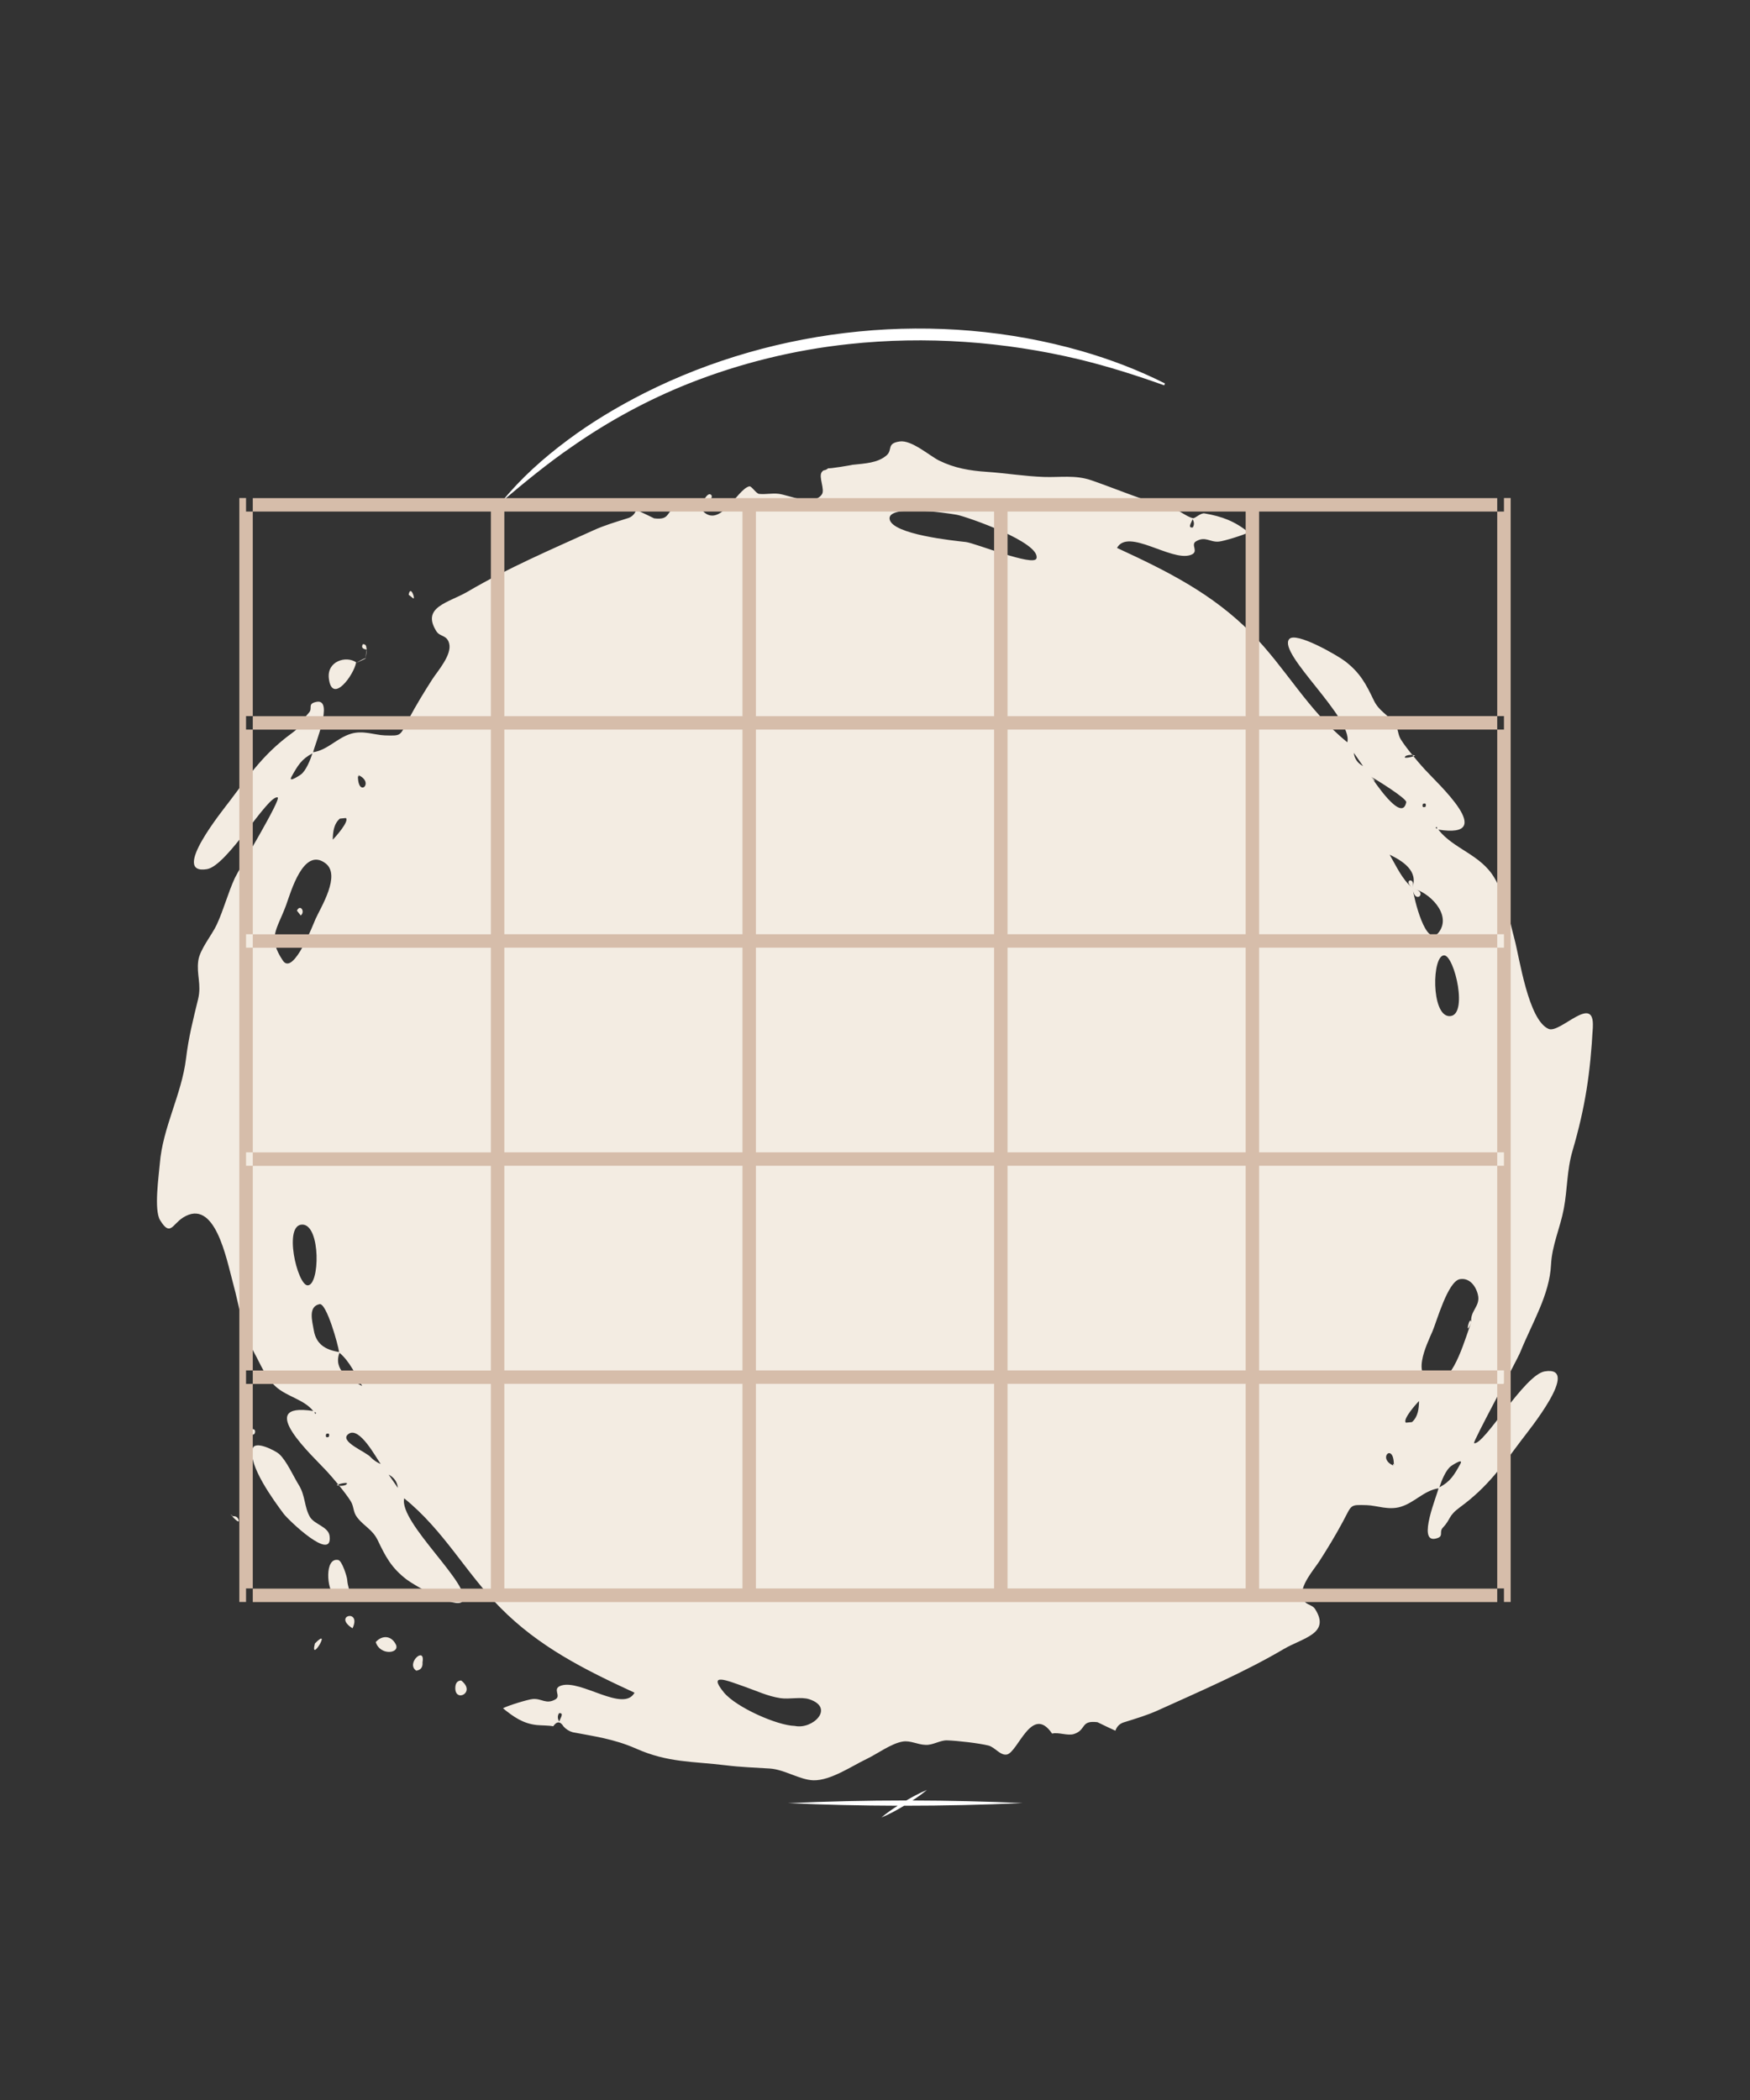 <svg xmlns="http://www.w3.org/2000/svg" viewBox="0 0 2160 2592"><rect x="0" y="0" width="2160" height="2592" fill="#333333" stroke="none"/><style>.st6{fill:#f3ece2}</style><g id="Design_-_Full_Color_-_Light_background"><path fill="#fff" d="M619.8 618.7c23.3-28.6 51.1-53.4 80.7-75.4 29.5-22.1 61.6-41.2 94.4-57.9 164.6-83 362.6-103 540-52.1 17.4 5 35.6 11.1 52.5 17.6 17.2 6.7 34.1 14.1 50.5 22.4l-1 2.3c-34.3-12.3-69.3-23.4-104.8-32-92.8-22.2-189.4-29.1-284.3-18.9-67.7 7.2-134.7 23.7-198 48.8-50.7 20.2-99 46.5-143.7 77.7-30.2 20.7-58.3 43.9-86.3 67.5zm642.5 1606.8c-45.2-2-90.6-3.1-136.1-3.2 6.2-4 12.2-8.3 17.9-13-8.9 3.7-17.3 8.2-25.5 13-48.8 0-97.6 1.1-146.1 3.3 45 2 90.2 3.1 135.5 3.2-7 4.5-13.8 9.2-20.1 14.5 9.8-4 19-9.1 28-14.5 48.9 0 97.8-1.1 146.4-3.3z"/><path d="M1966 1267.8c2.3-42.5-40.3 8.2-54.5 2.2-25.2-10.7-36-87.9-42.2-110.9-7.2-26.7-10.9-52-24.8-75.6-17.1-29-50-35.2-69.2-59.5 74.7 11.7-1-57-16.8-74.4-8.3-9.1-22.7-26.1-29.4-36.8-4.2-6.7-2.8-13.2-7.8-19.8-8.7-11.5-19.1-14.9-25.7-28.7-9.4-19.6-16.5-33.7-35.6-48.3-9-6.9-61.1-37.2-68.9-27-13.8 18 79.1 97.4 71.9 127.2-49.1-39.7-75.6-91.4-118.5-134.8-47.9-48.5-103.4-76.3-165.8-105.1 13.8-24.9 66.4 16.8 90.6 8.8 11.8-3.9-.8-12.7 7.2-17.1 11.5-6.5 16.8 1.5 27.9.5 6.4-.6 31-8.2 36.7-11.4-17.1-13.8-32.5-19.6-54.3-23.4-5-.9-11.7 6.5-14.5 5.9-8.4-2-18.7-11.4-28.5-13.7-30.7-7.2-64.1-21.8-96.8-33.1-19.8-6.8-38.6-3.4-58.6-4.1-23.3-.8-47.1-4.7-70.4-6.3-20.9-1.4-39.8-4.5-59-14-11.4-5.6-33.9-25.7-48.6-23.5-16.7 2.5-8.1 10.3-16.3 17.3-11 9.3-26.1 9.8-42.7 11.6 4.1-.4-30.6 5.5-28.9 4-5.2 4.3-5.2.9-8.2 4.9-4.4 5.9 4.4 21.7 0 27.7-10.9 14.9-40.1.7-53.4-.9-8.3-1-15.8 1-24 .1-3.6-.4-9.3-9.8-11.9-9.3-15.4 2.8-38.8 59.1-61.6 25.4-7.3 2.2-19.2-3.1-27.2-.4-15.4 5.2-7.5 17.1-28.8 14.5-7.3-3.6-14.7-7.1-22.1-10.5-1.9 5.6-5.7 9.1-11.3 10.6-14 4.4-28.3 8.6-41.8 14.8-51.4 23.3-106.1 46.8-154.7 75.4-23.6 13.9-58 18.9-38.8 49.2 4.4 6.9 12.9 4.2 15.7 14.9 3.6 14-14 33.8-20.8 44.2-10.2 15.9-19.8 31.7-28.8 48.4-11.7 21.8-8.3 21.5-29.8 20.9-12.4-.4-27-6.6-41.9-2-17.4 5.3-28.4 19.9-46.6 22.8 1.4-8 26.3-66.6 4.1-62.2-11.9 2.4-4.1 7.9-9.4 13.5-10.3 10.9-6.2 14.3-21.3 25.4-34.2 25-51.6 50.5-75.9 82.9-8.2 11-74.6 92.2-28.6 84.7 25.2-4.1 75-91.6 87.2-88.6 5.5 1.3-47.9 89.1-52.7 99.4-8.6 18.7-13.7 38.8-22.3 57.5-5.9 12.9-21 30.6-22.9 44.8-2.3 17.2 4.2 29.1-.2 47.3-6.3 25.9-11.7 47-14.9 73.3-5.4 44.6-28.9 85.2-32.4 130.2-1.2 15.1-7.4 56.5.4 69.4 12.6 20.5 14.9 5.3 28.2-3.2 39.5-25.1 53.5 50.4 61.7 80.4 8.5 31 11.8 60.3 26.7 87.2 7.8 14.1 13.4 29.5 26.4 41.2 13.4 12.1 34.8 15.7 46 29.9-74.7-11.7 1 57 16.8 74.4 8.3 9.1 22.7 26.1 29.4 36.8 4.2 6.7 2.8 13.2 7.8 19.8 8.7 11.5 19.1 14.9 25.7 28.7 9.4 19.6 16.5 33.7 35.6 48.3 9 6.9 61.1 37.2 68.9 27 13.8-18-79.1-97.4-71.9-127.2 49.1 39.7 75.6 91.4 118.5 134.8 47.9 48.5 103.4 76.3 165.8 105.1-13.8 24.9-66.4-16.8-90.6-8.8-11.8 3.9.8 12.7-7.2 17.1-11.5 6.5-16.8-1.5-27.9-.5-6.4.6-31 8.2-36.7 11.4 12.8 10.4 24.6 18.9 41.8 20.7 6.1.6 14.5.4 20.2 1.5 4.5-6.4 8.7-6.3 12.7.2 3.1 3.5 6.9 5.9 11.4 7.2 25.5 4.9 50.5 8 78.2 20.2 39.6 17.5 69 15.5 110.8 20.6 18.5 2.3 36 2.8 54.4 4 18.1 1.2 37.1 14.1 53.7 14.5 21.2.5 47.3-17.6 65.8-26.4 13-6.2 30.1-19 44.3-21.4 9.9-1.6 17.7 3.7 28.4 4.1 9.1.4 17.8-5.8 26.3-5.6 12.9.4 39.5 3.5 51.2 6.4 7.9 2 14.7 12.6 22.7 11.1 13.8-2.7 30.9-62.7 55.9-25.8 7.3-2.2 19.2 3.1 27.2.4 15.4-5.2 7.5-17.1 28.8-14.5 7.3 3.6 14.7 7.1 22.1 10.5 1.9-5.6 5.7-9.1 11.3-10.6 14-4.4 28.3-8.6 41.8-14.8 51.4-23.3 106.1-46.8 154.7-75.4 23.6-13.9 58-18.9 38.8-49.2-4.4-6.9-12.9-4.2-15.7-14.9-3.6-14 14-33.8 20.8-44.2 10.2-15.9 19.8-31.7 28.8-48.4 11.7-21.8 8.3-21.5 29.8-20.9 12.4.4 27 6.6 41.9 2 17.4-5.3 28.4-19.9 46.6-22.8-1.4 8-26.3 66.6-4.1 62.2 11.9-2.4 4.1-7.9 9.4-13.5 10.3-10.9 6.2-14.3 21.3-25.4 34.2-25 51.6-50.5 75.9-82.9 8.2-11 74.6-92.2 28.6-84.7-25.2 4.1-75 91.6-87.2 88.6-2.3-.6 52.7-101.6 57.2-112.7 14.8-36.4 36-70.5 37.8-107.6 1.2-24.3 11.2-44.9 15.8-69.2 4.5-24 3.7-47.4 10.7-71.3 15.8-53.9 22.1-96.5 25.1-152.7.4-5.8-.9 18.3 0 0zm-496.6-621c.9-2 1.7-4 2.6-5.9 2.1 3.5 2.2 6.8.3 10.1-3.3.5-4.3-.8-2.9-4.2.7-2.1-1.3 3.5 0 0zM441.8 956.5c21.8 9.1-.7 29.9 0 0 2.5 1.1-.1 4.1 0 0zm5.2 754.2c-15.8-7.7-35.9-19.9-28-41 12.8 10.8 19.7 26.9 28 41zm-27.5-700.3c2.5-.2 5-.4 7.4-.7 4.7 3.7-13.2 23.9-16.2 26.7.2-9.3 1.2-19.5 8.8-26 2.5-2.2-8.2 6.9 0 0zm-59.6-51.9c7.5-13.4 12.1-21.5 25.7-28.6-2.4 7.6-8 21.7-14.4 26.2 2.8-2-16.8 12.1-11.3 2.4 4-7.2-.4.6 0 0zm-10.8 227.1c-19.1-28.7-7.5-37.5 3.8-67.8 5.9-15.9 21.4-73.1 48.9-52.2 19.2 14.6-5.7 54-12.3 68.6-2.2 4.8-27.3 71.1-40.4 51.4-5.4-8.2 2.7 4.1 0 0zm30.6 400.9c-12.7-.1-30.6-76.1-6.1-75 22.4 1.1 21.2 75.2 6.1 75-4.3 0 4.4.1 0 0zm8.6 156.3c.6.3 1.3.7 1.9 1-1 1.9-1.7 1.5-1.9-1zm17.6 30.6c-3.2 1.4-4.3.3-3.4-3.4 3.3-1.4 4.5-.3 3.4 3.4-.1.3.4-1.2 0 0zm-18.6-131.5c-1.9-11.2-7.3-29.2 7.1-32.2 8.6-1.8 23.2 50.9 24.1 59.1-16.8-2.7-28.3-9.6-31.2-26.9-1.4-8.3 2.9 17.2 0 0zm39.3 191c-3.6 1.3-7.3 1.4-11.1.2 2-1.6 18-5.1 11.1-.2-1 .7.9-.6 0 0zm31.2-34c-5-6.7-40.7-19.9-27.5-29.1 13.4-9.4 33.7 29.1 39.6 37.2-4.6-1.9-8.6-4.6-12.1-8.1-7.2-9.6 2.8 3.7 0 0zm21.9 21.2c6.6 3.5 10.6 8.8 11.4 16.4-3.8-5.4-7.6-10.9-11.4-16.4zm213.1 298.8c-.9 2-1.7 4-2.6 5.9-2.1-3.5-2.2-6.8-.3-10.1 3.3-.6 4.2.8 2.9 4.2zm429.3-1545.3c-2.6 2.3-3.6 3.2 0 0zm-141 1556.7c-21.9-.5-72.5-23-87.6-41.3-20.9-25.5 4.9-14.3 25.4-7.2 15 5.2 28.4 11.8 44.3 14.2 11.1 1.7 25.7-2 35.8 1.4 31.8 10.6 4.1 37.6-17.9 32.9-13.5-.3 6.4 1.4 0 0zm298.2-1441.1c-2.9 10.7-75.7-18.9-87.2-20.2-15.3-1.7-90.1-9.3-94-27.9-3.9-18.9 71.1-7.9 82.9-5.7 11.9 2.2 103.6 34.1 98.3 53.8zm391.7 240c3.8 5.5 7.6 10.9 11.4 16.4-6.6-3.6-10.6-8.9-11.4-16.4zm111.5 250c12.7.1 30.6 76.1 6.1 75-22.4-1.1-21.2-75.2-6.1-75 4.2 0-4.4-.1 0 0zm-8.6-156.3c-.6-.3-1.3-.7-1.9-1 1-1.9 1.6-1.5 1.9 1zm-17.7-30.6c3.2-1.4 4.3-.3 3.4 3.4-3.3 1.4-4.4.3-3.4-3.4.1-.4-.3 1.1 0 0zm-20.6-59.5c3.6-1.3 7.3-1.4 11.1-.2-2.1 1.5-18 5.1-11.1.2 1-.7-.9.6 0 0zm7.6 163.1c-12.8-10.8-19.7-26.8-28-41 15.8 7.7 35.8 19.9 28 41-12.7-10.6 5.1-13.8 0 0zm-50.9-137.2c7.3 4.1 44.3 27.1 43.4 31.5-5.3 26.8-41-28.2-43.4-31.5 4.3 2.4 7.8 10.9 0 0zm28.1 850.5c-21.9-9.1.6-30 0 0-2.6-1.1.1-4.1 0 0zm22.3-53.9c-2.5.2-5 .4-7.4.7-4.7-3.7 13.2-23.9 16.2-26.7-.2 9.3-1.2 19.5-8.8 26-2.5 2.1 8.1-7 0 0zm1-658.4c18.9 3.1 49.1 31.6 32.2 53.8-16 21-31-43.3-32.2-53.8 20.5 3.3 2.5 21.1 0 0zm58.6 710.3c-7.5 13.4-12.1 21.5-25.7 28.6 2.4-7.6 8-21.7 14.4-26.2-2.9 2 16.8-12.1 11.3-2.4-4 7.2.4-.7 0 0zm13.7-174.9c-6.4 15-20.9 72.6-42.4 72.1-34.7-.9-12.5-44.9-5.5-61.2 5.1-11.8 18.9-61.6 33.7-64.3 11.5-2.1 19.7 7.8 22.4 19.3 3.4 14.1-10.2 19.8-8.2 34.1-9 20.8-1.6-11.1 0 0zM311.7 1788.8c1.9-12.3 29 2.3 32.8 5.8 9.3 8.5 17.4 27.2 24.4 38.5 8.1 13.1 6.6 27.3 13.7 39.3 5.4 9.2 22.7 11.9 24.2 23.4 4.2 33.2-51.1-19.8-56.7-27.4-12.4-16.6-43.6-59.4-38.4-79.6.5-3.3-.4 1.3 0 0z" class="st6"/><path d="M439.6 817.5c-2.8 15.9-29.8 52.4-33.7 19.9-2.6-21.5 21.5-28.4 33.7-19.9zm-27.1 1151c-9.1-6-12.2-46.5 5-43 4.8 1 10.8 20.8 11 24 1.4 18.1 10.4 15.2-16 19-2.3-1.5 5.3-.8 0 0zm51.3 58.3c7.6-8.7 19.2-8.4 24.8 3 5.4 11.2-19.6 14.1-24.8-3 1.7-1.9.8 2.5 0 0zm57.7 25c.5 6-2.1 9.5-7.7 10.3-13.4-8.9 11.4-31.2 7.7-10.3-.7 2.7.2-1.1 0 0zm40.5 30.7c.3-5.3 2.7-8.1 7.2-8.3 19.2 14.9-8.4 28.2-7.2 8.3 1.1-2.4-.3 4.6 0 0zm-126.9-72.7c-24.9-15.8 11.6-24.4 0 0-5-3.1 0 0 0 0zM864 626.5c.6-.9 8.3-20.1 13.5-15.9 5.8 4.6-13.3 15.8-13.5 15.9zm-475.3 1402c22-22.3-6.7 26.1 0 0 1.6-1.7-1.2 4.5 0 0zm-86.4-262.9c1.1-.4 14.4-5.3 12.4 2.8-1.5 5.8-12-.1-12.4-2.8 2.4-.8.5 3.1 0 0zM504.4 734.1c2.4-13.2 8.7 6.6 5.6 4.4-1.9-1.4-3.7-2.9-5.6-4.4.2-1.1 1.8 1.5 0 0zM286.8 1871.6c4.3-.7 7 1.1 8 5.3.1 4-8.9-5.9-8-5.3zm166-1069.8c-5.4-.7-7.1-2.9-5-6.6 5.5-.5 3.9 5.3 5 6.6zm-18.4 1208.5.6-.4-.6.4z" class="st6"/><path d="M287.6 1871.2c-6.4-4.6-.2 1.1 0 0-.9-.6 0 0 0 0zm65.9-126.8c-5.2-2.3-.2-.1 0 0zM440 818.1c3.8-1.8 7.6-3.5 11.4-5.3.3-1.8-11.4 5.2-11.4 5.3 3.8-1.8 0 0 0 0z" class="st6"/><path d="M451.4 812.8c.5-3.7.9-7.3 1.4-11-1.2 3.1-1.1 7.7-1.4 11zm20-23.5.7-.5-.7.5zm.7-.5c-5.3-3.8.1.1 0 0zm313.7-160.2c-3.5-1.1-3.1-5.6 0 0-2.9-.9 0 0 0 0zM366.5 1124c3.9-8.5 10.7 1.1 4.7 6-1.6-2-3.1-4-4.7-6 .5-1.1 1.6 2 0 0z" class="st6"/><path fill="#d6bdaa" d="M1856.3 614.7v16.7h-8.3v252.5h8.3v16.6h-8.3v252.6h8.3v16.6h-8.3v252.6h8.3v16.6h-8.3v252.6h8.3v16.6h-8.3v252.5h8.3v16.7h8.3V614.7zM303.7 1708.1v-16.6h8.3v-252.6h-8.3v-16.6h8.3v-252.6h-8.3v-16.6h8.3V900.5h-8.3v-16.6h8.3V631.4h-8.3v-16.7h-8.3v1362.6h8.3v-16.7h8.3v-252.5zm1250.4 0H1848v-16.6h-293.9v-252.6H1848v-16.6h-293.9v-252.6H1848v-16.6h-293.9V900.5H1848v-16.6h-293.9V631.4H1848v-16.6H312v16.6h293.9V884H312v16.6h293.9v252.6H312v16.6h293.9v252.6H312v16.6h293.9v252.6H312v16.6h293.9v252.6H312v16.6h1536v-16.6h-293.9v-252.7zm-16.6-16.6h-293.9v-252.6h293.9v252.6zM1227 1169.7v252.6H933v-252.6h294zm-294-16.6V900.5h294v252.6H933zm294 285.8v252.6H933v-252.6h294zm310.5-16.6h-293.9v-252.6h293.9v252.6zm0-269.2h-293.9V900.5h293.9v252.6zm0-521.7V884h-293.9V631.4h293.9zm-310.5 0V884H933V631.4h294zm-604.5 0h293.9V884H622.5V631.4zm0 269.1h293.9v252.6H622.5V900.5zm0 269.2h293.9v252.6H622.5v-252.6zm0 269.2h293.9v252.6H622.5v-252.6zm0 521.7V1708h293.9v252.6H622.5zm310.5 0V1708h294v252.6H933zm310.6 0V1708h293.9v252.6h-293.9z"/></g></svg>